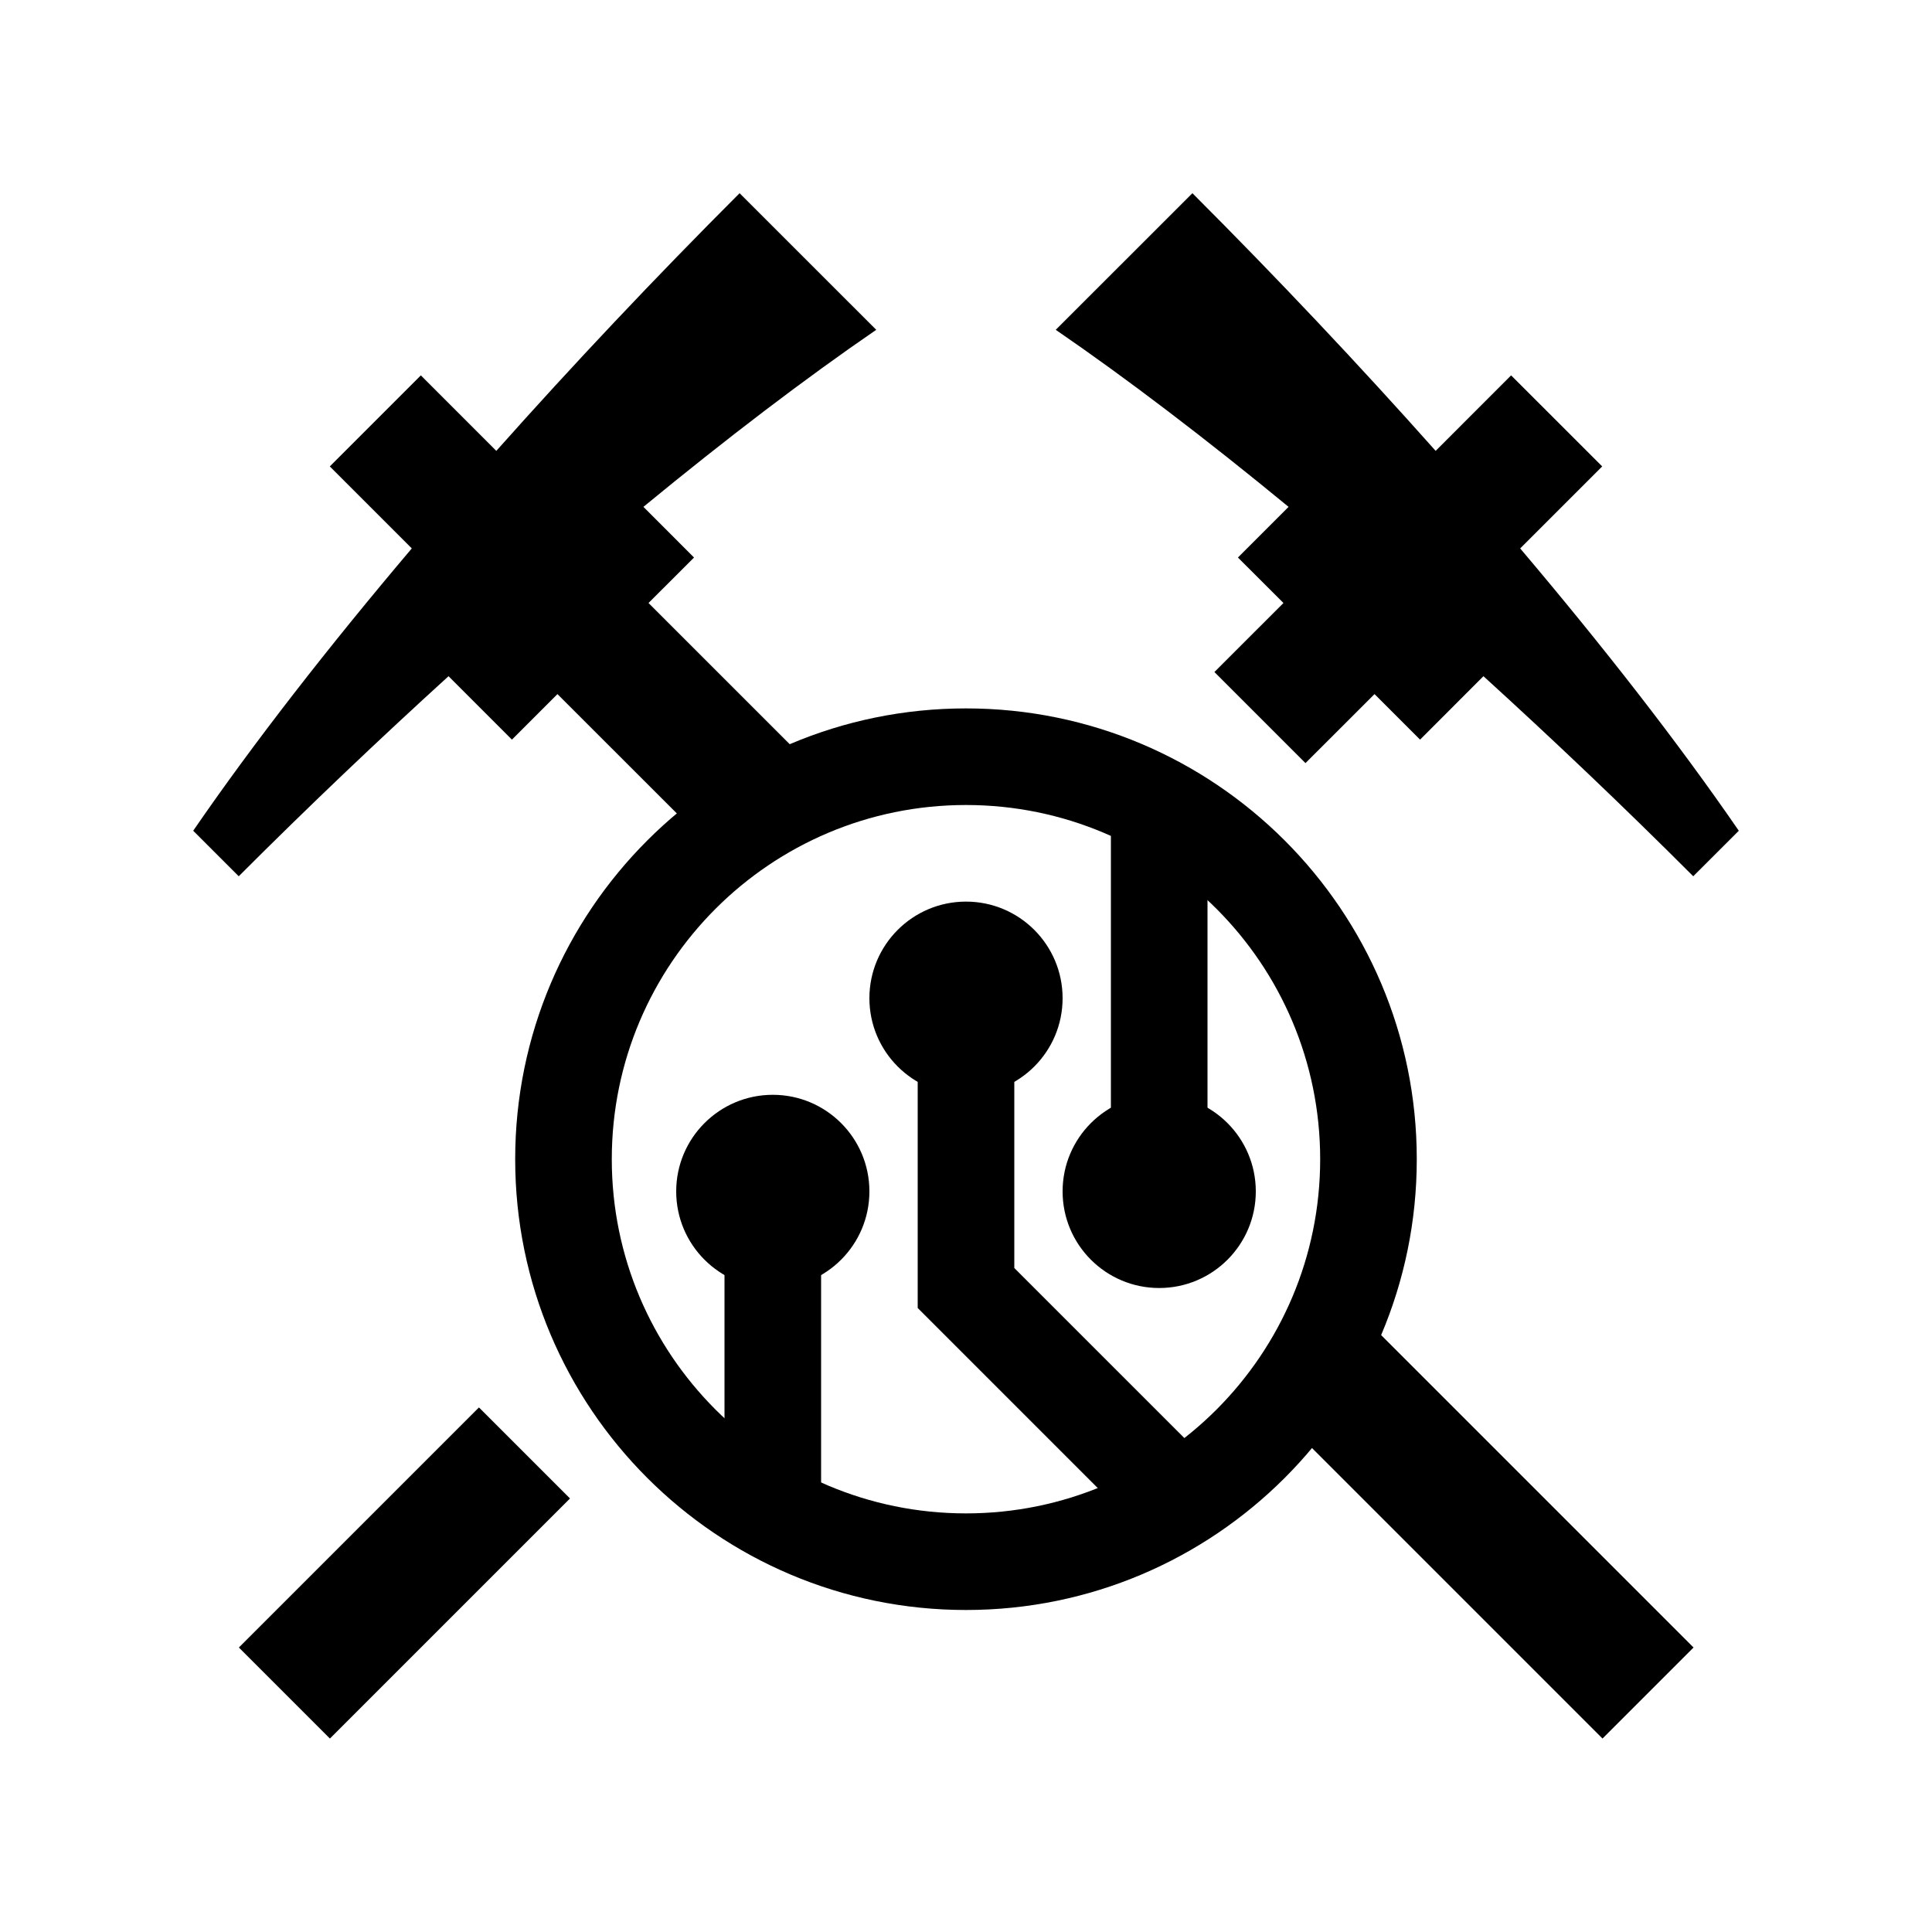<?xml version="1.0" encoding="utf-8"?>
<!-- Generator: Adobe Illustrator 16.0.0, SVG Export Plug-In . SVG Version: 6.00 Build 0)  -->
<!DOCTYPE svg PUBLIC "-//W3C//DTD SVG 1.0//EN" "http://www.w3.org/TR/2001/REC-SVG-20010904/DTD/svg10.dtd">
<svg version="1.0" id="Layer_1" xmlns="http://www.w3.org/2000/svg" xmlns:xlink="http://www.w3.org/1999/xlink" x="0px" y="0px"
	 width="100px" height="100px" viewBox="0 0 100 100" enable-background="new 0 0 100 100" xml:space="preserve">
<rect x="17.595" y="72.641" transform="matrix(0.707 0.707 -0.707 0.707 63.708 9.052)" width="6.665" height="17.576"/>
<path d="M90,42.999c-3.143-4.571-7.012-9.531-11.316-14.613l4.246-4.244l-4.715-4.713l-3.906,3.908
	c-3.971-4.463-8.215-8.961-12.59-13.337l-7.074,7.071c3.678,2.523,7.744,5.621,12.051,9.164l-2.621,2.622l2.357,2.354l-3.574,3.573
	l4.713,4.714l3.574-3.572l2.357,2.357l3.281-3.283c3.561,3.241,7.193,6.688,10.859,10.355L90,42.999z"/>
<rect x="73.428" y="67.061" transform="matrix(-0.707 0.707 -0.707 -0.707 186.984 80.773)" width="6.666" height="24.113"/>
<path d="M10,42.999c3.141-4.571,7.012-9.531,11.314-14.613l-4.244-4.244l4.713-4.713l3.906,3.908
	c3.972-4.463,8.217-8.961,12.592-13.337l7.073,7.071c-3.679,2.523-7.744,5.621-12.051,9.164l2.62,2.622l-2.356,2.354l8.444,8.443
	l-4.714,4.713l-8.444-8.441l-2.356,2.357l-3.281-3.283c-3.562,3.241-7.194,6.688-10.859,10.355L10,42.999z"/>
<polygon points="59.898,80.101 47.5,67.702 47.5,51.667 52.5,51.667 52.5,65.632 63.434,76.565 "/>
<rect x="57.5" y="41.667" width="5" height="20"/>
<rect x="37.5" y="61.667" width="5" height="16.666"/>
<circle cx="50" cy="51.667" r="5"/>
<circle cx="60" cy="61.667" r="5"/>
<circle cx="40" cy="61.667" r="5"/>
<path d="M50,36.667c-12.883,0-23.334,10.452-23.334,23.333S37.118,83.333,50,83.333c12.88,0,23.332-10.452,23.332-23.333
	S62.881,36.667,50,36.667z M50,78.333c-10.121,0-18.334-8.209-18.334-18.333S39.879,41.667,50,41.667
	c10.123,0,18.332,8.209,18.332,18.333S60.123,78.333,50,78.333z"/>
</svg>
